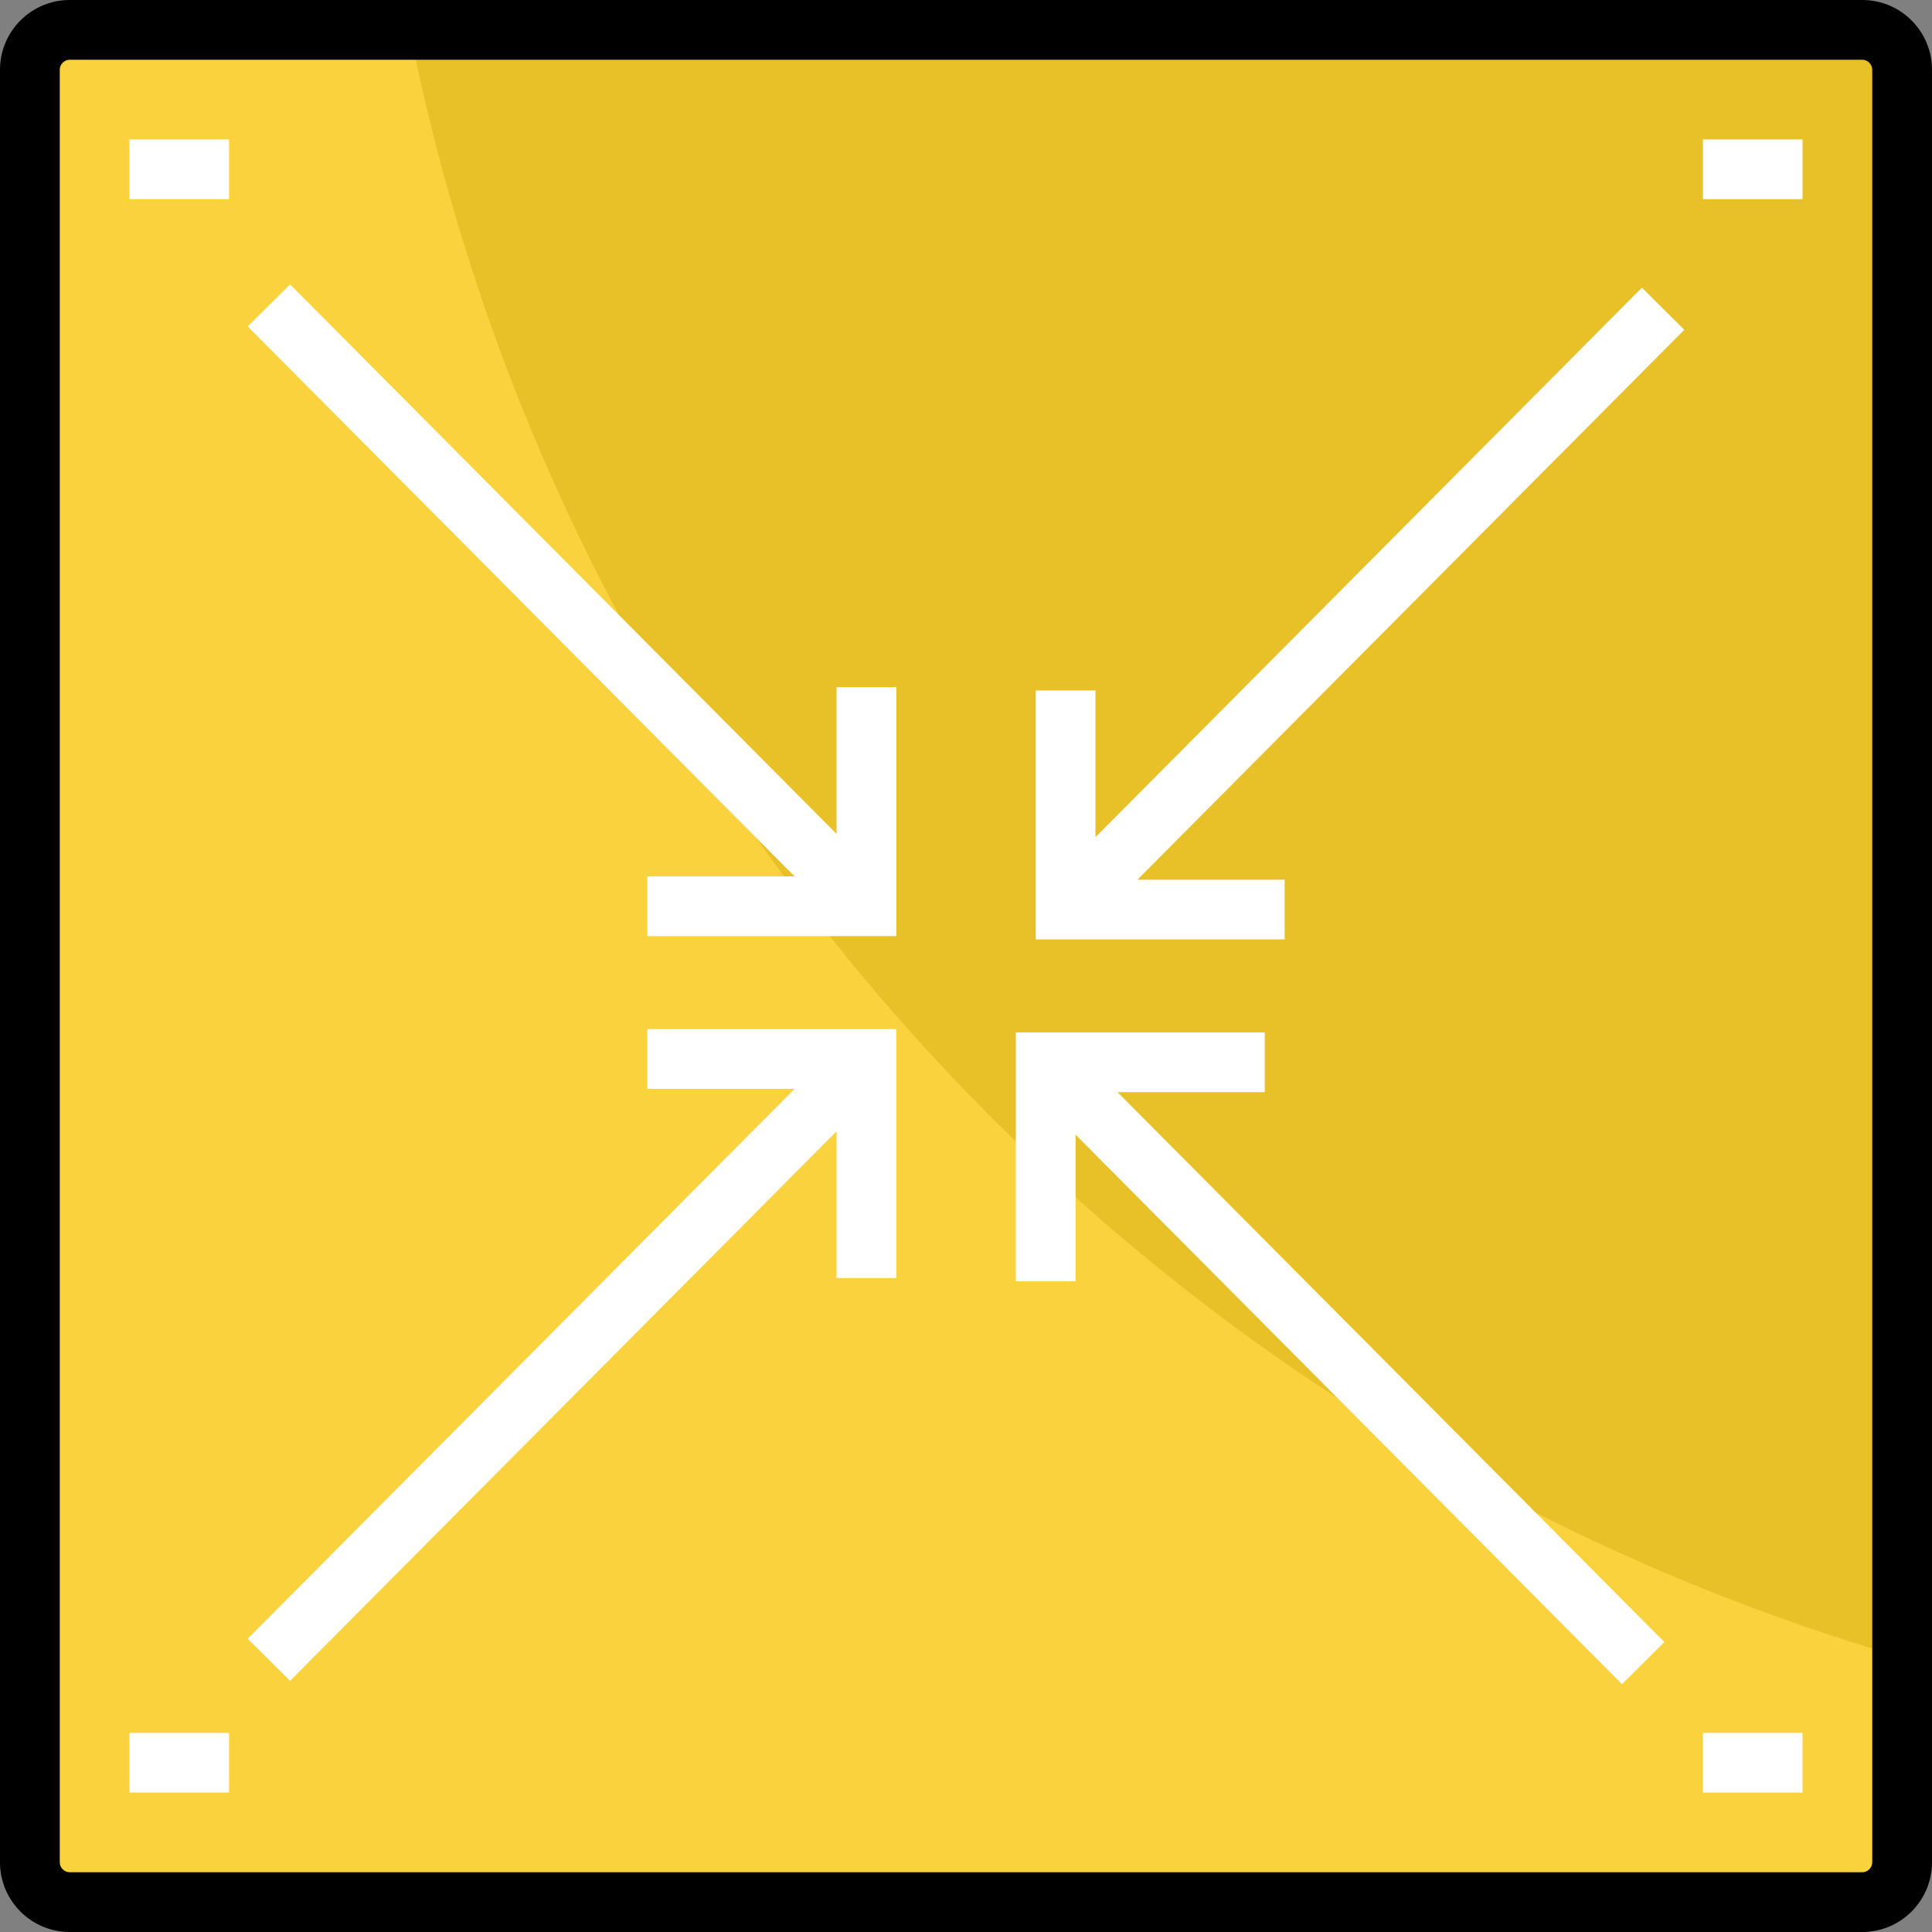 <svg xmlns="http://www.w3.org/2000/svg" xmlns:xlink="http://www.w3.org/1999/xlink" id="Layer_1" x="0px" y="0px" viewBox="0 0 512 512" style="enable-background:new 0 0 512 512;" xml:space="preserve"><rect x="0" y="0" width="512" height="512" fill="#808080" stroke="none"/><path style="fill:#e8c027;" d="M504.082,18.474v475.052c0,5.806-4.751,10.557-10.557,10.557H18.474 c-5.806,0-10.557-4.751-10.557-10.557V18.474c0-5.806,4.751-10.557,10.557-10.557h475.052 C499.332,7.918,504.082,12.668,504.082,18.474z"></path><path style="fill:#f9d23e;" d="M108.569,7.918H18.474c-5.806,0-10.557,4.751-10.557,10.557v475.052 c0,5.806,4.751,10.557,10.557,10.557h475.052c5.806,0,10.557-4.751,10.557-10.557v-54.291 C303.814,380.932,149.697,214.96,108.569,7.918z"></path><path d="M493.526,512H18.474C8.288,512,0,503.712,0,493.526V18.474C0,8.288,8.288,0,18.474,0h475.052 C503.712,0,512,8.288,512,18.474v475.052C512,503.712,503.712,512,493.526,512z M18.474,15.835c-1.43,0-2.639,1.209-2.639,2.639 v475.052c0,1.43,1.209,2.639,2.639,2.639h475.052c1.43,0,2.639-1.209,2.639-2.639V18.474c0-1.43-1.209-2.639-2.639-2.639H18.474z"></path><g>	<rect x="34.309" y="36.948" style="fill:#FFFFFF;" width="26.392" height="15.835"></rect>	<rect x="451.299" y="36.948" style="fill:#FFFFFF;" width="26.392" height="15.835"></rect>	<rect x="34.309" y="459.217" style="fill:#FFFFFF;" width="26.392" height="15.835"></rect>	<rect x="451.299" y="459.217" style="fill:#FFFFFF;" width="26.392" height="15.835"></rect>	<polygon style="fill:#FFFFFF;" points="290.309,221.855 290.309,182.982 274.474,182.982 274.474,248.962 340.454,248.962   340.454,233.127 301.432,233.127 446.356,87.398 435.128,76.231  "></polygon>	<polygon style="fill:#FFFFFF;" points="221.691,220.975 76.872,75.352 65.644,86.517 210.568,232.247 171.546,232.247   171.546,248.082 237.526,248.082 237.526,182.103 221.691,182.103  "></polygon>	<polygon style="fill:#FFFFFF;" points="171.546,288.549 210.568,288.549 65.644,434.279 76.872,445.445 221.691,299.822   221.691,338.694 237.526,338.694 237.526,272.714 171.546,272.714  "></polygon>	<polygon style="fill:#FFFFFF;" points="335.175,289.43 335.175,273.595 269.196,273.595 269.196,339.574 285.031,339.574   285.031,300.701 429.85,446.326 441.078,435.159 296.154,289.43  "></polygon></g></svg>
